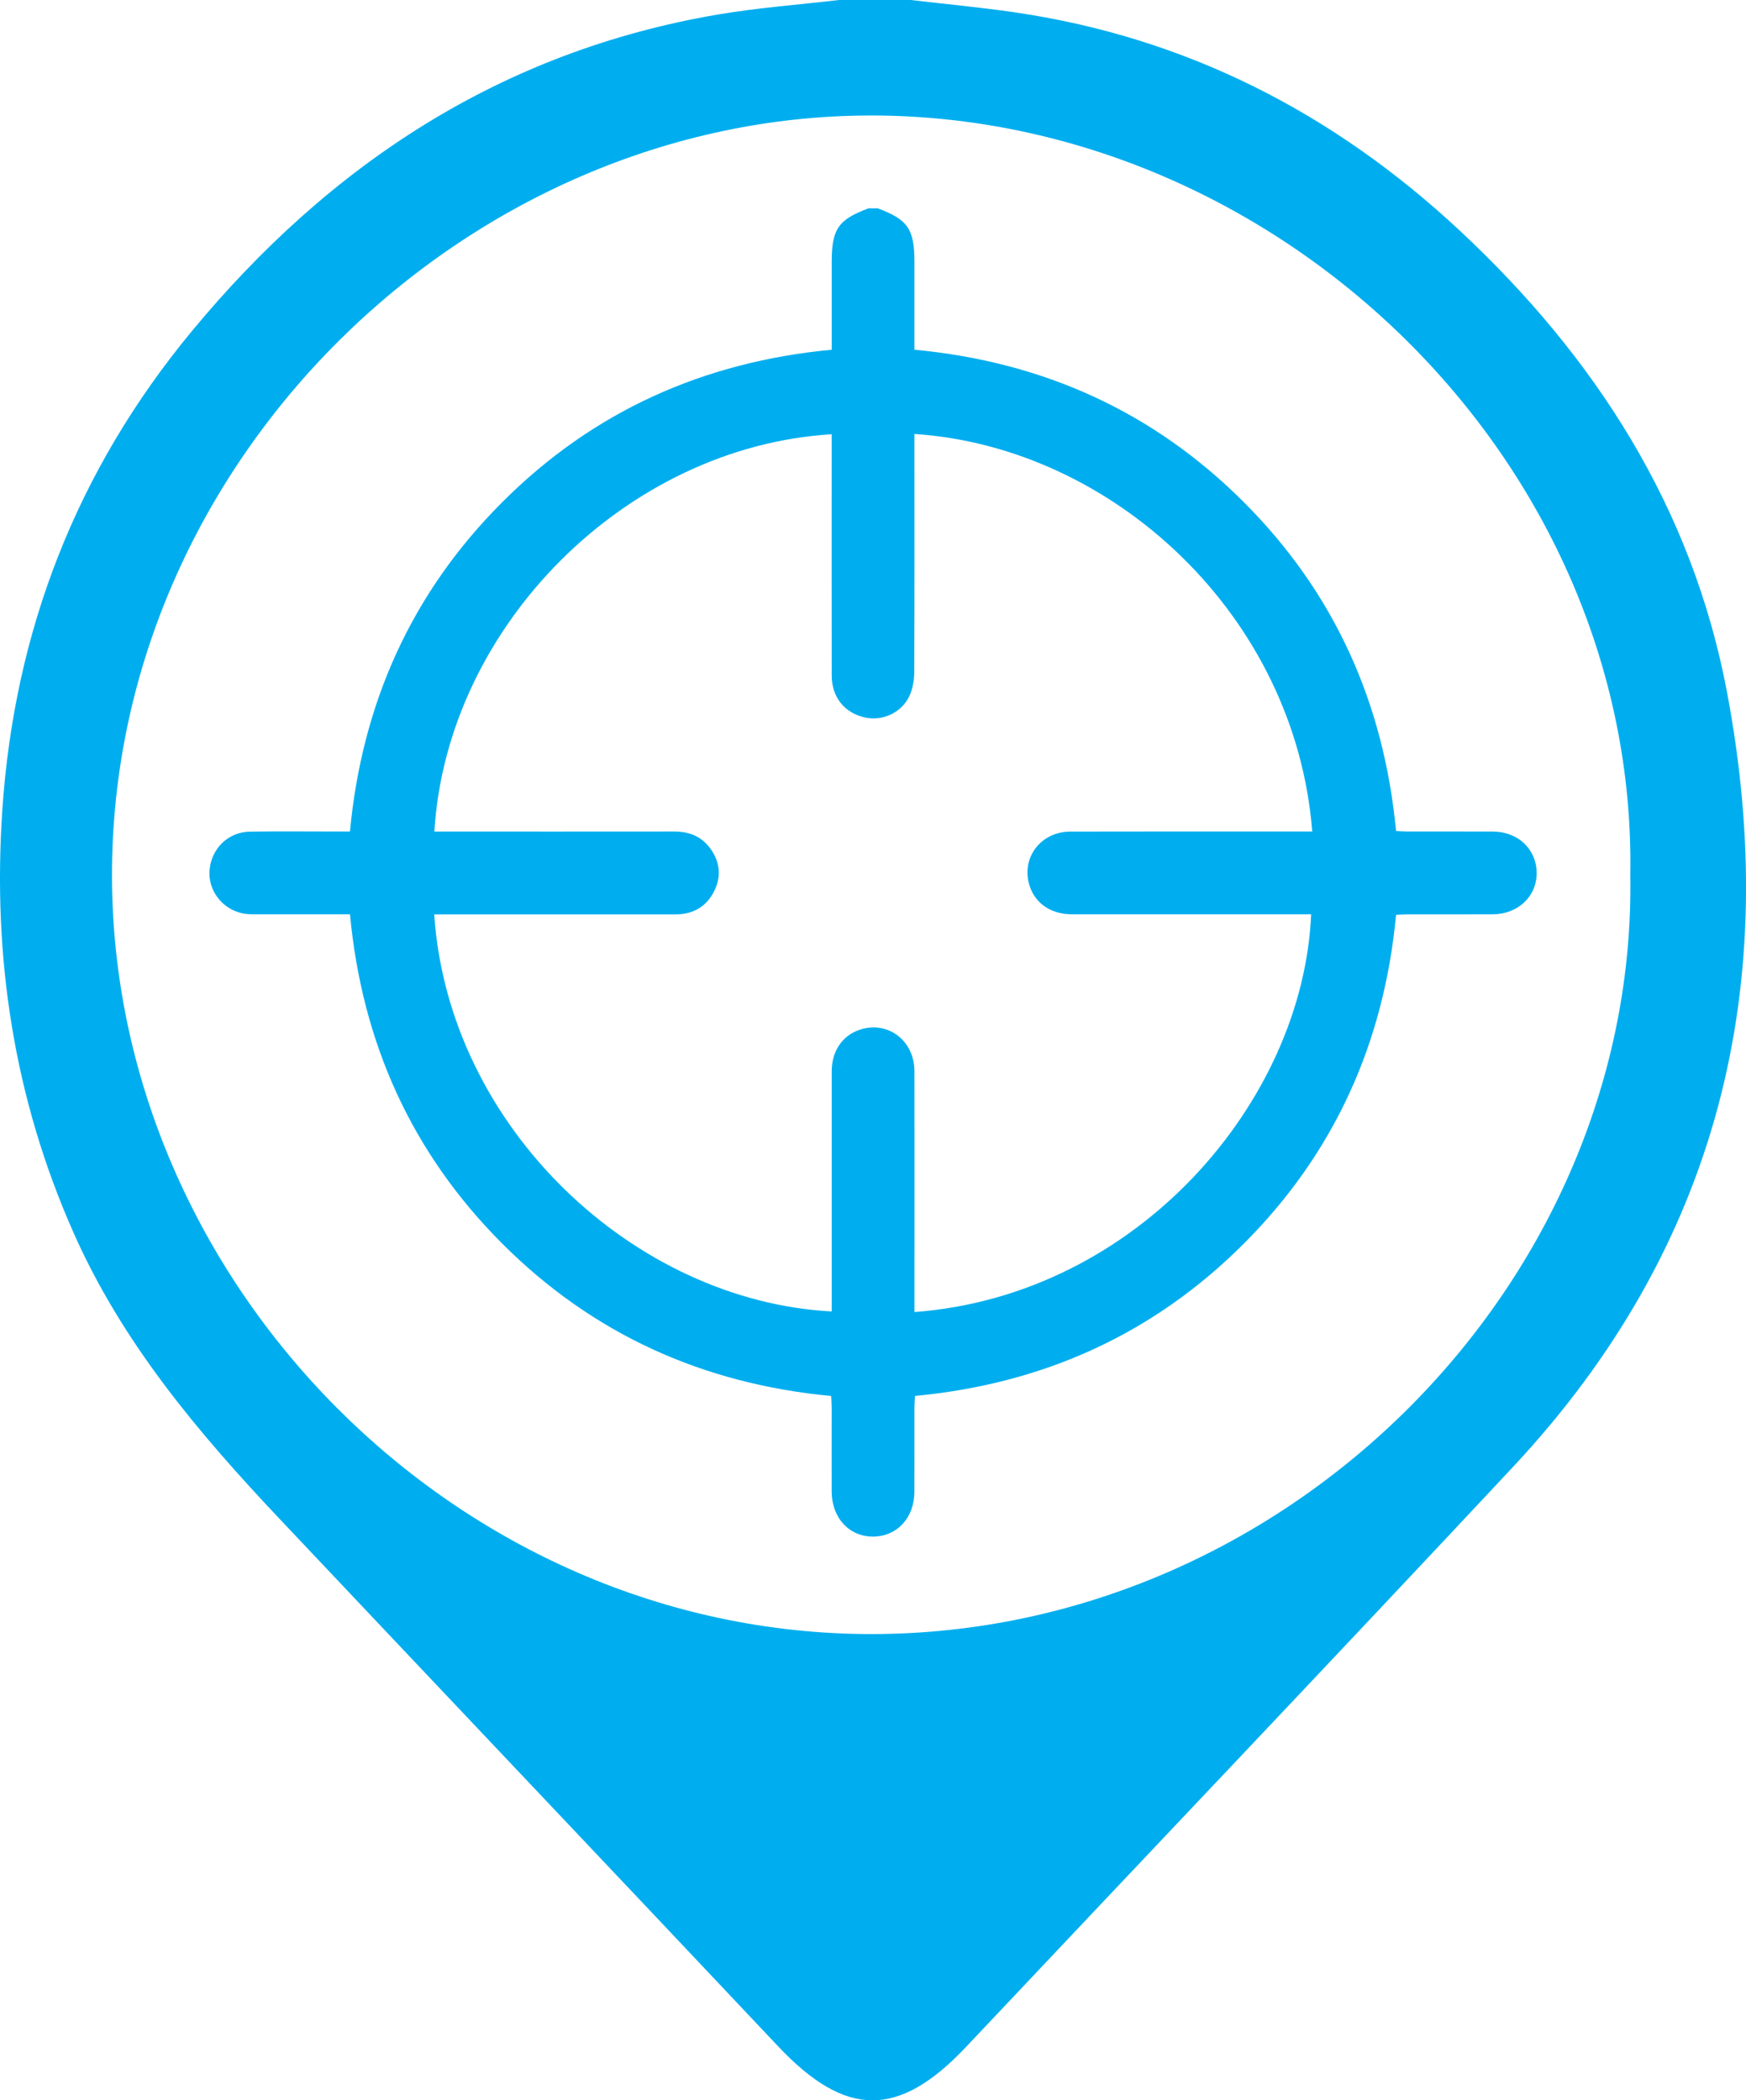 <?xml version="1.0" encoding="UTF-8"?> <svg xmlns="http://www.w3.org/2000/svg" id="Layer_1" viewBox="0 0 397.25 477.89"> <defs> <style>.cls-1{fill:#00aeef;}</style> </defs> <g id="Dv9iB5.tif"> <path class="cls-1" d="m207.22,0c7.75.91,15.53,1.64,23.26,2.75,39.25,5.65,72.91,22.89,101.72,49.79,30.82,28.79,52.81,63.01,60.72,104.9,12.58,66.57-1.77,126.14-48.68,176.33-41.27,44.15-82.94,87.93-124.39,131.91-15.4,16.34-27.41,16.25-42.84-.11-37.75-40.05-75.65-79.98-113.43-120.01-18.49-19.59-35.76-40.04-46.84-65.06C3.16,249.86-1.7,217.88.51,184.57c2.72-41.04,16.93-77.53,43.11-109.19C75.05,37.37,114.08,11.68,163.36,3.3,172.46,1.75,181.71,1.08,190.9,0c5.44,0,10.88,0,16.32,0Zm163.71,198.83c1.44-94.16-80.31-172.72-173.02-172.55-91.63.16-172.54,78.36-172.43,173,.11,92.65,78.66,172.58,172.88,172.52,94.89-.06,174.27-80.41,172.56-172.97Z"></path> </g> <g id="K5lois.tif"> <path class="cls-1" d="m199.68,47.39c6.9,2.58,8.37,4.73,8.37,12.25,0,6.6,0,13.2,0,19.93,29.24,2.75,54.33,14.06,74.95,34.69,20.56,20.57,31.85,45.59,34.63,74.82.89.04,1.8.12,2.72.12,6.45.01,12.9-.02,19.35.01,5.66.03,9.83,3.96,9.92,9.29.09,5.37-4.18,9.5-9.95,9.53-6.45.03-12.9,0-19.35.01-.85,0-1.7.07-2.69.11-2.73,29.12-14.04,54.22-34.66,74.84-20.56,20.56-45.57,31.86-74.8,34.63-.04.89-.12,1.81-.12,2.73-.01,6.36.01,12.73-.01,19.09-.02,5.88-3.9,10.1-9.3,10.18-5.47.08-9.5-4.22-9.52-10.22-.02-6.36,0-12.73,0-19.09,0-.85-.07-1.7-.11-2.68-29.12-2.74-54.21-14.04-74.83-34.66-20.61-20.62-31.92-45.72-34.65-74.94-7.02,0-13.88,0-20.75,0-1.22,0-2.46.04-3.64-.2-4.69-.94-7.97-5.28-7.56-9.88.43-4.9,4.23-8.64,9.13-8.72,6.62-.11,13.25-.03,19.87-.03.94,0,1.88,0,2.94,0,2.75-29.23,14.04-54.33,34.66-74.95,20.62-20.63,45.72-31.92,74.95-34.68v-16.01c0-1.31,0-2.62,0-3.92,0-7.52,1.46-9.66,8.37-12.24h2.09Zm8.37,251.14c50.94-3.82,88.45-48.1,90.26-90.5h-2.85c-17.18,0-34.35,0-51.53,0-4.79,0-8.37-2.44-9.68-6.49-2.01-6.24,2.46-12.3,9.22-12.32,17.44-.05,34.88-.02,52.31-.02.92,0,1.83,0,2.78,0-3.84-49.09-45.19-87.45-90.51-90.46,0,.95,0,1.89,0,2.82,0,17.09.03,34.18-.04,51.28,0,1.78-.31,3.69-1.01,5.31-1.7,3.92-6.08,5.98-10.15,5.11-4.68-1.01-7.62-4.61-7.62-9.56-.03-17.35-.01-34.71-.01-52.06,0-.94,0-1.88,0-2.83-46.66,2.79-87.57,43.58-90.39,90.4h2.83c17.26,0,34.53.01,51.79-.01,3.37,0,6.16,1.11,8.16,3.86,2.25,3.1,2.56,6.47.8,9.86-1.81,3.48-4.83,5.13-8.75,5.13-17.35,0-34.7,0-52.05,0-.94,0-1.87,0-2.82,0,3.27,48.67,45.68,88.01,90.44,90.34,0-.95,0-1.89,0-2.84,0-17.27,0-34.53,0-51.8,0-4.62,2.44-8.16,6.42-9.47,6.32-2.09,12.38,2.46,12.4,9.4.04,14.91.01,29.82.01,44.74,0,3.3,0,6.6,0,10.14Z"></path> </g> </svg> 